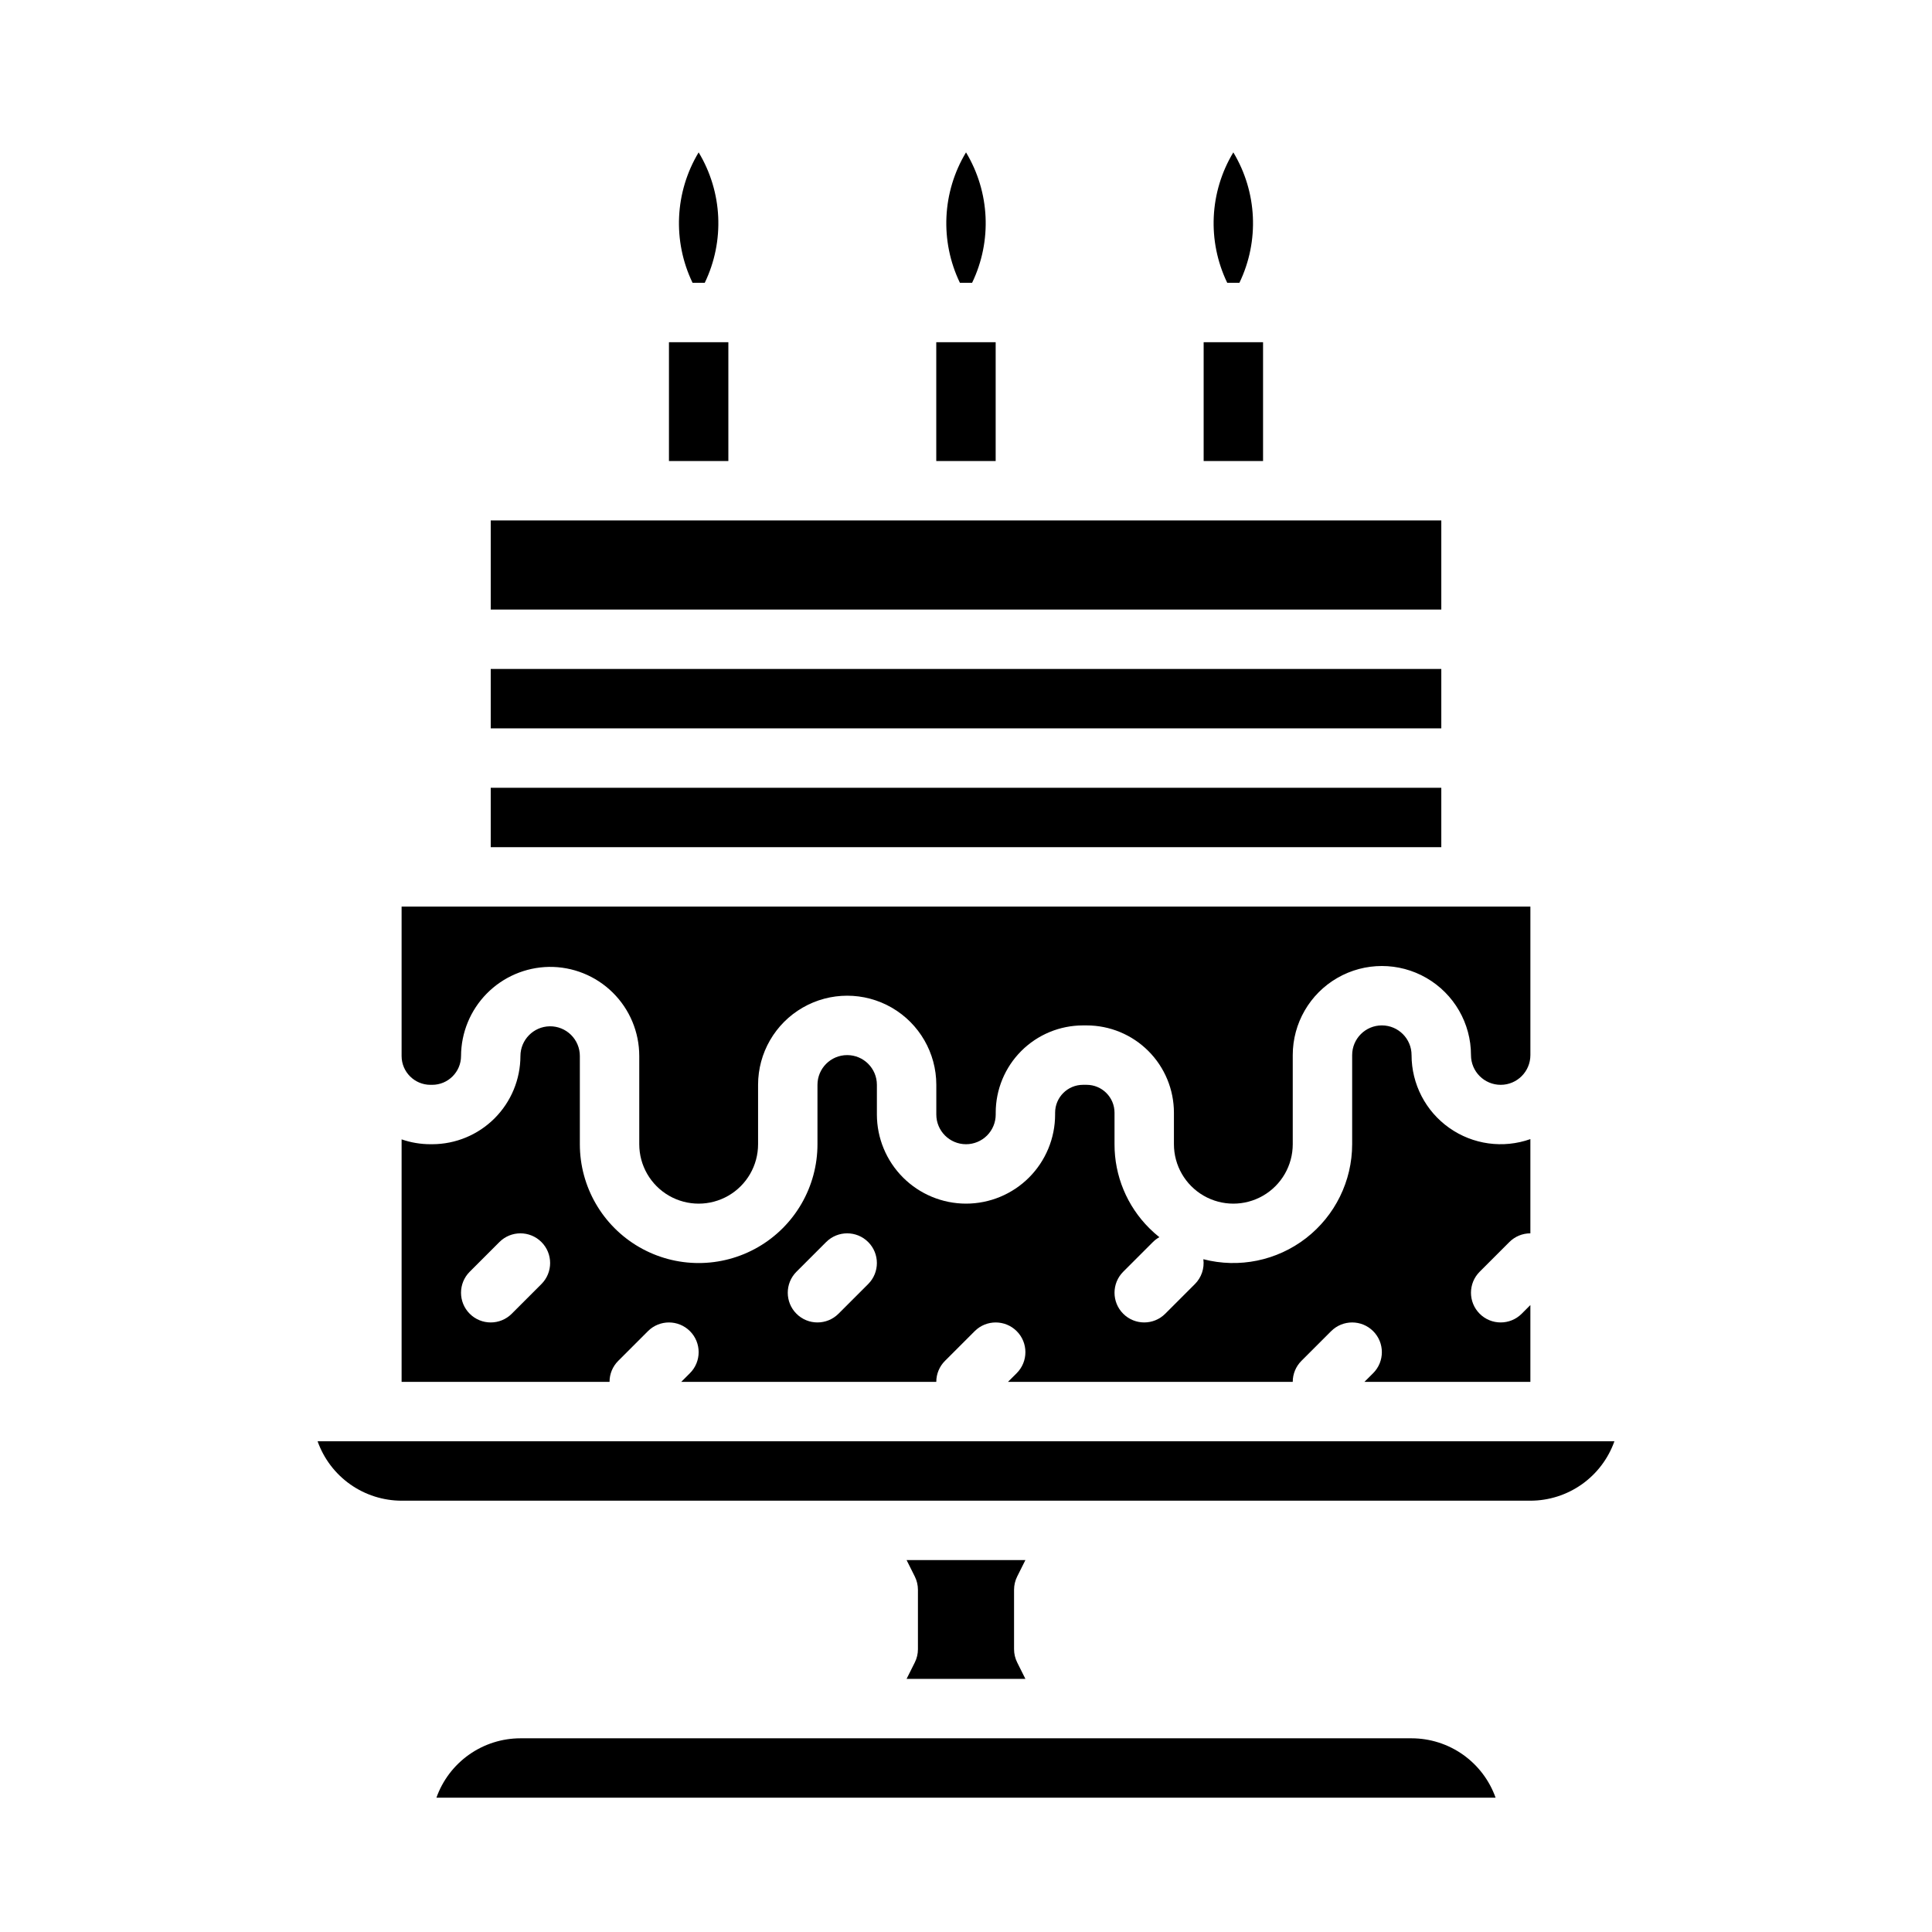 <?xml version="1.0" encoding="UTF-8"?>
<!-- Uploaded to: SVG Repo, www.svgrepo.com, Generator: SVG Repo Mixer Tools -->
<svg fill="#000000" width="800px" height="800px" version="1.1" viewBox="144 144 512 512" xmlns="http://www.w3.org/2000/svg">
 <g>
  <path d="m274.05 321.28h251.91v15.742h-251.91z"/>
  <path d="m386.43 584.57-2.176 4.352h31.488l-2.176-4.352c-0.547-1.09-0.832-2.297-0.832-3.519v-15.742c0-1.223 0.285-2.43 0.832-3.523l2.176-4.352h-31.488l2.176 4.352c0.547 1.094 0.832 2.301 0.832 3.523v15.742c0 1.223-0.285 2.43-0.832 3.519z"/>
  <path d="m259.65 620.41h280.7c-1.637-4.602-4.652-8.582-8.637-11.402-3.988-2.82-8.75-4.336-13.633-4.34h-236.16c-4.883 0.004-9.645 1.52-13.629 4.34-3.988 2.82-7.004 6.801-8.637 11.402z"/>
  <path d="m462.98 234.69h15.742v31.488h-15.742z"/>
  <path d="m472.46 218.94c5.324-11.055 4.715-24.051-1.617-34.559-6.336 10.508-6.945 23.504-1.617 34.559z"/>
  <path d="m274.05 281.92h251.91v23.617h-251.91z"/>
  <path d="m321.28 234.69h15.742v31.488h-15.742z"/>
  <path d="m401.62 218.94c5.324-11.055 4.715-24.051-1.617-34.559-6.336 10.508-6.945 23.504-1.621 34.559z"/>
  <path d="m392.12 234.69h15.742v31.488h-15.742z"/>
  <path d="m330.77 218.94c5.324-11.055 4.715-24.051-1.621-34.559-6.332 10.508-6.941 23.504-1.617 34.559z"/>
  <path d="m258.07 431.49h0.473c4.215-0.008 7.629-3.422 7.637-7.637 0.023-6.195 2.473-12.137 6.82-16.551 4.348-4.414 10.25-6.949 16.445-7.066 6.324-0.094 12.422 2.352 16.926 6.793 4.504 4.438 7.039 10.5 7.039 16.824v23.379c0 5.625 3 10.824 7.871 13.637 4.875 2.812 10.875 2.812 15.746 0 4.871-2.812 7.871-8.012 7.871-13.637v-15.742c0-8.438 4.504-16.234 11.809-20.453 7.309-4.219 16.309-4.219 23.617 0 7.305 4.219 11.809 12.016 11.809 20.453v7.871c0.004 4.344 3.523 7.867 7.871 7.871 2.086 0 4.09-0.828 5.566-2.305 1.477-1.477 2.305-3.481 2.305-5.566v-0.477c0-6.137 2.438-12.023 6.777-16.363 4.34-4.34 10.227-6.777 16.363-6.777h0.945c6.141 0 12.027 2.441 16.367 6.781 4.34 4.34 6.777 10.227 6.777 16.367v8.34c0 5.625 3 10.824 7.875 13.637 4.871 2.812 10.871 2.812 15.742 0s7.871-8.012 7.871-13.637v-23.617c0-8.438 4.504-16.23 11.809-20.449 7.309-4.219 16.309-4.219 23.617 0 7.305 4.219 11.809 12.012 11.809 20.449 0 4.348 3.523 7.875 7.871 7.875 4.348 0 7.871-3.527 7.871-7.875v-39.359h-299.14v39.598c0.004 4.215 3.422 7.629 7.637 7.637z"/>
  <path d="m274.05 352.77h251.91v15.742h-251.91z"/>
  <path d="m307.84 504.64 7.871-7.871c3.074-3.074 8.059-3.074 11.133 0s3.074 8.059 0 11.133l-2.305 2.305h67.586c0-2.09 0.828-4.094 2.309-5.566l7.871-7.871c3.074-3.074 8.059-3.074 11.133 0s3.074 8.059 0 11.133l-2.309 2.305h75.461c0-2.09 0.828-4.094 2.305-5.566l7.871-7.871h0.004c3.074-3.074 8.059-3.074 11.133 0 3.074 3.074 3.074 8.059 0 11.133l-2.309 2.305h43.973v-20.355l-2.305 2.305c-3.074 3.074-8.059 3.074-11.133 0-3.074-3.074-3.074-8.059 0-11.133l7.871-7.871c1.477-1.48 3.481-2.309 5.566-2.305v-24.973c-7.227 2.562-15.246 1.449-21.508-2.977-6.262-4.426-9.98-11.617-9.98-19.285 0-4.348-3.523-7.871-7.871-7.871-4.348 0-7.871 3.523-7.871 7.871v23.617c-0.008 9.75-4.531 18.945-12.242 24.91-7.715 5.961-17.754 8.016-27.191 5.566 0.316 2.422-0.508 4.852-2.234 6.578l-7.871 7.871c-3.074 3.074-8.059 3.074-11.133 0-3.074-3.074-3.074-8.059 0-11.133l7.871-7.871c0.508-0.504 1.082-0.938 1.707-1.285-0.93-0.742-1.816-1.531-2.656-2.371-5.926-5.891-9.25-13.91-9.227-22.266v-8.344c0-4.086-3.312-7.398-7.402-7.398h-0.945c-4.086 0-7.398 3.312-7.398 7.398v0.473c0 6.262-2.488 12.27-6.914 16.699-4.43 4.43-10.438 6.918-16.699 6.918-6.262-0.008-12.266-2.5-16.691-6.926-4.43-4.43-6.918-10.43-6.926-16.691v-7.871c0-4.348-3.523-7.875-7.871-7.875-4.348 0-7.875 3.527-7.875 7.875v15.742c0 11.25-6 21.645-15.742 27.27-9.742 5.625-21.746 5.625-31.488 0s-15.742-16.02-15.742-27.27v-23.379c0-2.109-0.848-4.129-2.348-5.609-1.504-1.48-3.535-2.293-5.641-2.262-4.297 0.078-7.738 3.574-7.758 7.871-0.008 6.199-2.473 12.141-6.856 16.523s-10.324 6.848-16.523 6.856h-0.473c-2.602 0-5.18-0.434-7.637-1.285v64.262h55.105c-0.004-2.09 0.824-4.094 2.305-5.566zm47.23-23.617 7.871-7.871h0.004c3.074-3.074 8.059-3.074 11.133 0 3.074 3.074 3.074 8.059 0 11.133l-7.871 7.871h-0.004c-3.074 3.074-8.059 3.074-11.133 0-3.074-3.074-3.074-8.059 0-11.133zm-67.586 3.262-7.871 7.871c-3.074 3.074-8.059 3.074-11.133 0s-3.074-8.059 0-11.133l7.871-7.871c3.074-3.074 8.059-3.074 11.133 0 3.074 3.074 3.074 8.059 0 11.133z"/>
  <path d="m250.43 541.7h299.14c4.883-0.008 9.645-1.523 13.633-4.34 3.984-2.82 7-6.805 8.633-11.406h-343.67c1.633 4.602 4.648 8.586 8.637 11.406 3.984 2.816 8.746 4.332 13.629 4.34z"/>
 </g>
</svg>